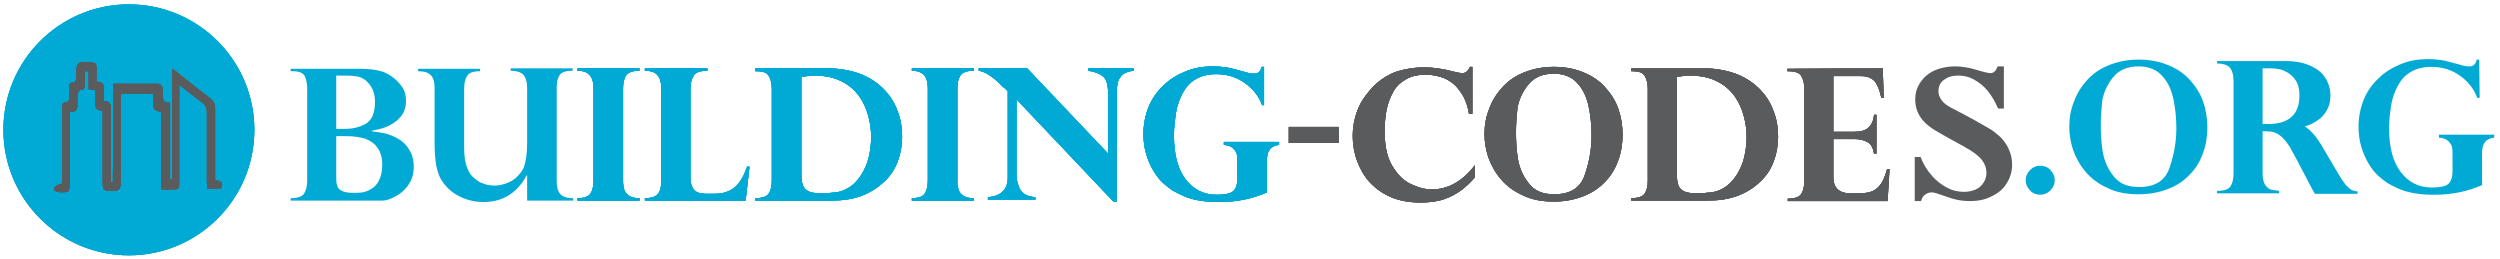 <?xml version="1.0" encoding="utf-8"?>
<!-- Generator: Adobe Illustrator 19.0.0, SVG Export Plug-In . SVG Version: 6.00 Build 0)  -->
<svg version="1.1" id="Layer_1" xmlns="http://www.w3.org/2000/svg" xmlns:xlink="http://www.w3.org/1999/xlink" x="0px" y="0px"
	 viewBox="-53 368.7 516 53.5" style="enable-background:new -53 368.7 516 53.5;" xml:space="preserve">
<style type="text/css">
	.st0{fill:#00AAD5;}
	.st1{fill:none;stroke:#00AAD5;stroke-miterlimit:10;}
	.st2{fill:#5A5B5D;}
</style>
<g id="XMLID_1_">
	<circle id="XMLID_343_" class="st0" cx="-26.4" cy="395.5" r="25.4"/>
	<circle id="XMLID_342_" class="st1" cx="-26.4" cy="395.5" r="25.4"/>
	<path id="XMLID_13_" class="st2" d="M-29.6,386c3.3,0,6.4,0,9.4,0c0.2,0,0.6,0.4,0.7,0.7c0.1,0.4,0.1,0.8,0.1,1.3
		c-0.1,1,0,2,1.5,1.9c0,5.3,0,10.6,0,15.8c0.1,0,0.3,0,0.4,0c0-7.5,0-15,0-22.8c0.5,0.3,0.7,0.4,0.9,0.6c2.3,1.9,4.8,3.8,7.1,5.6
		c0.7,0.6,0.9,1.1,0.9,2.1c0,4.4,0,8.9,0,13.3c0,0.5,0,0.8,0,1.4c1,0.1,1.9,0.4,1.2,1.7c-0.8,0-1.8,0-2.8,0c0-0.5-0.1-0.9-0.1-1.3
		c0-4.8,0-9.6,0-14.4c0-0.8-0.2-1.3-0.8-1.9c-1.6-1.2-3.1-2.4-4.9-3.8c0,0.7,0,1,0,1.5c0,6.1,0,12.2,0,18.4c0,1.7,0,1.7-1.7,1.7
		c-0.7,0-1.2,0-2,0c0-5.4,0-10.7,0-15.9c-1.7-0.6-1.7-0.6-1.7-2.3c0-0.5,0-1,0-1.6c-2.2,0-4.3,0-6.6,0c0,0.5-0.1,0.9-0.1,1.4
		c0,5.7,0,11.4,0,17.2c0,1.1-0.4,1.5-1.4,1.5c-2.3,0-2.3,0-2.3-2.3c0-4.3,0-8.6,0-12.9c0-0.5,0-0.8,0-1.4c-1.4,0.1-1.6-0.7-1.5-1.7
		c0.1-0.8,0-1.7,0-2.5c-0.6-0.1-0.9-0.1-1.4-0.2c0-1,0-2.2,0-3.2c0-0.2-0.3-0.5-0.5-0.7c-0.1,0.2-0.3,0.5-0.3,0.7
		c-0.1,0.6,0,1.2,0,1.8c0,0.8,0.2,1.6-1,1.6c-0.1,0-0.4,0.5-0.5,0.8c-0.1,0.6,0,1.1,0,1.7c0,1,0.1,2.2-1.6,1.9c0,0.7,0,1.1,0,1.6
		c0,4.6,0,9.3,0,13.9c0,0.4-0.3,1.1-0.5,1.1c-0.8,0.1-1.8,0.2-2.5-0.2c-0.7-0.4,0-1.2,1.4-1.5c0-0.4,0-0.8,0-1.2c0-4.7,0-9.4,0-14.1
		c0-0.8-0.1-1.5,1-1.5c0.2,0,0.5-0.5,0.5-0.7c0.1-0.7,0-1.3,0-1.9c0-0.8-0.2-1.5,1-1.5c0.1,0,0.3-0.3,0.4-0.5s0-0.4,0-0.6
		c0.1-3.2,0.1-3.2,3.3-3c0.7,0.1,0.9,0.3,0.9,0.9c0,1,0,2,0,3.1c1.3-0.1,1.6,0.6,1.5,1.6c-0.1,0.8,0,1.6,0,2.4
		c1.4-0.1,1.5,0.7,1.5,1.7c-0.1,4.6,0,9.2,0,13.8c0,0.4,0,0.8,0,1.2c0.1,0,0.3,0,0.4,0C-29.6,399.2-29.6,392.6-29.6,386z"/>
	<circle id="XMLID_299_" class="st1" cx="-26.4" cy="395.5" r="25.4"/>
	<path id="XMLID_78_" class="st2" d="M-29.6,386c3.3,0,6.4,0,9.4,0c0.2,0,0.6,0.4,0.7,0.7c0.1,0.4,0.1,0.8,0.1,1.3
		c-0.1,1,0,2,1.5,1.9c0,5.3,0,10.6,0,15.8c0.1,0,0.3,0,0.4,0c0-7.5,0-15,0-22.8c0.5,0.3,0.7,0.4,0.9,0.6c2.3,1.9,4.8,3.8,7.1,5.6
		c0.7,0.6,0.9,1.1,0.9,2.1c0,4.4,0,8.9,0,13.3c0,0.5,0,0.8,0,1.4c1,0.1,1.9,0.4,1.2,1.7c-0.8,0-1.8,0-2.8,0c0-0.5-0.1-0.9-0.1-1.3
		c0-4.8,0-9.6,0-14.4c0-0.8-0.2-1.3-0.8-1.9c-1.6-1.2-3.1-2.4-4.9-3.8c0,0.7,0,1,0,1.5c0,6.1,0,12.2,0,18.4c0,1.7,0,1.7-1.7,1.7
		c-0.7,0-1.2,0-2,0c0-5.4,0-10.7,0-15.9c-1.7-0.6-1.7-0.6-1.7-2.3c0-0.5,0-1,0-1.6c-2.2,0-4.3,0-6.6,0c0,0.5-0.1,0.9-0.1,1.4
		c0,5.7,0,11.4,0,17.2c0,1.1-0.4,1.5-1.4,1.5c-2.3,0-2.3,0-2.3-2.3c0-4.3,0-8.6,0-12.9c0-0.5,0-0.8,0-1.4c-1.4,0.1-1.6-0.7-1.5-1.7
		c0.1-0.8,0-1.7,0-2.5c-0.6-0.1-0.9-0.1-1.4-0.2c0-1,0-2.2,0-3.2c0-0.2-0.3-0.5-0.5-0.7c-0.1,0.2-0.3,0.5-0.3,0.7
		c-0.1,0.6,0,1.2,0,1.8c0,0.8,0.2,1.6-1,1.6c-0.1,0-0.4,0.5-0.5,0.8c-0.1,0.6,0,1.1,0,1.7c0,1,0.1,2.2-1.6,1.9c0,0.7,0,1.1,0,1.6
		c0,4.6,0,9.3,0,13.9c0,0.4-0.3,1.1-0.5,1.1c-0.8,0.1-1.8,0.2-2.5-0.2c-0.7-0.4,0-1.2,1.4-1.5c0-0.4,0-0.8,0-1.2c0-4.7,0-9.4,0-14.1
		c0-0.8-0.1-1.5,1-1.5c0.2,0,0.5-0.5,0.5-0.7c0.1-0.7,0-1.3,0-1.9c0-0.8-0.2-1.5,1-1.5c0.1,0,0.3-0.3,0.4-0.5s0-0.4,0-0.6
		c0.1-3.2,0.1-3.2,3.3-3c0.7,0.1,0.9,0.3,0.9,0.9c0,1,0,2,0,3.1c1.3-0.1,1.6,0.6,1.5,1.6c-0.1,0.8,0,1.6,0,2.4
		c1.4-0.1,1.5,0.7,1.5,1.7c-0.1,4.6,0,9.2,0,13.8c0,0.4,0,0.8,0,1.2c0.1,0,0.3,0,0.4,0C-29.6,399.2-29.6,392.6-29.6,386z"/>
	<circle id="XMLID_217_" class="st1" cx="-26.4" cy="395.5" r="25.4"/>
	<path id="XMLID_143_" class="st2" d="M-29.6,386c3.3,0,6.4,0,9.4,0c0.2,0,0.6,0.4,0.7,0.7c0.1,0.4,0.1,0.8,0.1,1.3
		c-0.1,1,0,2,1.5,1.9c0,5.3,0,10.6,0,15.8c0.1,0,0.3,0,0.4,0c0-7.5,0-15,0-22.8c0.5,0.3,0.7,0.4,0.9,0.6c2.3,1.9,4.8,3.8,7.1,5.6
		c0.7,0.6,0.9,1.1,0.9,2.1c0,4.4,0,8.9,0,13.3c0,0.5,0,0.8,0,1.4c1,0.1,1.9,0.4,1.2,1.7c-0.8,0-1.8,0-2.8,0c0-0.5-0.1-0.9-0.1-1.3
		c0-4.8,0-9.6,0-14.4c0-0.8-0.2-1.3-0.8-1.9c-1.6-1.2-3.1-2.4-4.9-3.8c0,0.7,0,1,0,1.5c0,6.1,0,12.2,0,18.4c0,1.7,0,1.7-1.7,1.7
		c-0.7,0-1.2,0-2,0c0-5.4,0-10.7,0-15.9c-1.7-0.6-1.7-0.6-1.7-2.3c0-0.5,0-1,0-1.6c-2.2,0-4.3,0-6.6,0c0,0.5-0.1,0.9-0.1,1.4
		c0,5.7,0,11.4,0,17.2c0,1.1-0.4,1.5-1.4,1.5c-2.3,0-2.3,0-2.3-2.3c0-4.3,0-8.6,0-12.9c0-0.5,0-0.8,0-1.4c-1.4,0.1-1.6-0.7-1.5-1.7
		c0.1-0.8,0-1.7,0-2.5c-0.6-0.1-0.9-0.1-1.4-0.2c0-1,0-2.2,0-3.2c0-0.2-0.3-0.5-0.5-0.7c-0.1,0.2-0.3,0.5-0.3,0.7
		c-0.1,0.6,0,1.2,0,1.8c0,0.8,0.2,1.6-1,1.6c-0.1,0-0.4,0.5-0.5,0.8c-0.1,0.6,0,1.1,0,1.7c0,1,0.1,2.2-1.6,1.9c0,0.7,0,1.1,0,1.6
		c0,4.6,0,9.3,0,13.9c0,0.4-0.3,1.1-0.5,1.1c-0.8,0.1-1.8,0.2-2.5-0.2c-0.7-0.4,0-1.2,1.4-1.5c0-0.4,0-0.8,0-1.2c0-4.7,0-9.4,0-14.1
		c0-0.8-0.1-1.5,1-1.5c0.2,0,0.5-0.5,0.5-0.7c0.1-0.7,0-1.3,0-1.9c0-0.8-0.2-1.5,1-1.5c0.1,0,0.3-0.3,0.4-0.5s0-0.4,0-0.6
		c0.1-3.2,0.1-3.2,3.3-3c0.7,0.1,0.9,0.3,0.9,0.9c0,1,0,2,0,3.1c1.3-0.1,1.6,0.6,1.5,1.6c-0.1,0.8,0,1.6,0,2.4
		c1.4-0.1,1.5,0.7,1.5,1.7c-0.1,4.6,0,9.2,0,13.8c0,0.4,0,0.8,0,1.2c0.1,0,0.3,0,0.4,0C-29.6,399.2-29.6,392.6-29.6,386z"/>
	<path id="XMLID_208_" class="st2" d="M-29.6,386c3.3,0,6.4,0,9.4,0c0.2,0,0.6,0.4,0.7,0.7c0.1,0.4,0.1,0.8,0.1,1.3
		c-0.1,1,0,2,1.5,1.9c0,5.3,0,10.6,0,15.8c0.1,0,0.3,0,0.4,0c0-7.5,0-15,0-22.8c0.5,0.3,0.7,0.4,0.9,0.6c2.3,1.9,4.8,3.8,7.1,5.6
		c0.7,0.6,0.9,1.1,0.9,2.1c0,4.4,0,8.9,0,13.3c0,0.5,0,0.8,0,1.4c1,0.1,1.9,0.4,1.2,1.7c-0.8,0-1.8,0-2.8,0c0-0.5-0.1-0.9-0.1-1.3
		c0-4.8,0-9.6,0-14.4c0-0.8-0.2-1.3-0.8-1.9c-1.6-1.2-3.1-2.4-4.9-3.8c0,0.7,0,1,0,1.5c0,6.1,0,12.2,0,18.4c0,1.7,0,1.7-1.7,1.7
		c-0.7,0-1.2,0-2,0c0-5.4,0-10.7,0-15.9c-1.7-0.6-1.7-0.6-1.7-2.3c0-0.5,0-1,0-1.6c-2.2,0-4.3,0-6.6,0c0,0.5-0.1,0.9-0.1,1.4
		c0,5.7,0,11.4,0,17.2c0,1.1-0.4,1.5-1.4,1.5c-2.3,0-2.3,0-2.3-2.3c0-4.3,0-8.6,0-12.9c0-0.5,0-0.8,0-1.4c-1.4,0.1-1.6-0.7-1.5-1.7
		c0.1-0.8,0-1.7,0-2.5c-0.6-0.1-0.9-0.1-1.4-0.2c0-1,0-2.2,0-3.2c0-0.2-0.3-0.5-0.5-0.7c-0.1,0.2-0.3,0.5-0.3,0.7
		c-0.1,0.6,0,1.2,0,1.8c0,0.8,0.2,1.6-1,1.6c-0.1,0-0.4,0.5-0.5,0.8c-0.1,0.6,0,1.1,0,1.7c0,1,0.1,2.2-1.6,1.9c0,0.7,0,1.1,0,1.6
		c0,4.6,0,9.3,0,13.9c0,0.4-0.3,1.1-0.5,1.1c-0.8,0.1-1.8,0.2-2.5-0.2c-0.7-0.4,0-1.2,1.4-1.5c0-0.4,0-0.8,0-1.2c0-4.7,0-9.4,0-14.1
		c0-0.8-0.1-1.5,1-1.5c0.2,0,0.5-0.5,0.5-0.7c0.1-0.7,0-1.3,0-1.9c0-0.8-0.2-1.5,1-1.5c0.1,0,0.3-0.3,0.4-0.5s0-0.4,0-0.6
		c0.1-3.2,0.1-3.2,3.3-3c0.7,0.1,0.9,0.3,0.9,0.9c0,1,0,2,0,3.1c1.3-0.1,1.6,0.6,1.5,1.6c-0.1,0.8,0,1.6,0,2.4
		c1.4-0.1,1.5,0.7,1.5,1.7c-0.1,4.6,0,9.2,0,13.8c0,0.4,0,0.8,0,1.2c0.1,0,0.3,0,0.4,0C-29.6,399.2-29.6,392.6-29.6,386z"/>
</g>
<g>
	<g>
		<path id="XMLID_15_" class="st0" d="M23.5,410.1H7v-0.5c1.4,0,2.4-0.3,2.8-1s0.6-1.5,0.6-2.6v-19.1c0-1-0.2-1.8-0.5-2.5
			c-0.4-0.7-1.2-1-2.6-1H7v-0.5h14.3c1.9,0,3.5,0.2,4.7,0.6c0.6,0.2,1.3,0.6,2,1.1s1.3,1.1,1.9,1.9c0.6,0.8,0.9,1.8,0.9,3
			c0,1.4-0.4,2.6-1.3,3.5c-0.8,0.9-1.8,1.5-2.8,1.9c-1,0.4-2,0.6-3,0.8v0.1c0.8,0.1,1.7,0.2,2.6,0.4c1,0.2,1.9,0.6,2.8,1.1
			s1.7,1.2,2.3,2.2c0.6,0.9,1,2.1,1,3.6s-0.4,2.8-1.2,3.9c-0.8,1.1-1.8,1.9-3.1,2.5c-0.8,0.4-1.5,0.6-2.2,0.6S24.5,410.1,23.5,410.1
			z M18.3,384.3h-1.9v11h1.9c1.4,0,2.8-0.3,4.1-1c1.3-0.7,2-2.2,2-4.6c0-1.8-0.6-3.2-1.7-4.2c-0.4-0.4-0.9-0.7-1.5-0.9
			C20.6,384.4,19.6,384.3,18.3,384.3z M18.5,396.8h-2.1v8.7c0,1.3,0.3,2.2,1,2.5c0.7,0.4,1.5,0.5,2.5,0.5c0.7,0,1.3,0,1.9-0.1
			c0.6-0.1,1.2-0.3,1.8-0.7c0.6-0.3,1.2-0.9,1.6-1.7c0.4-0.8,0.7-1.9,0.7-3.2c0-1.5-0.3-2.7-1-3.6c-0.6-0.9-1.5-1.5-2.6-1.9
			C21.2,397,20,396.8,18.5,396.8z"/>
		<path id="XMLID_33_" class="st0" d="M55.8,410.1v-5.2h-0.1c-2,3.7-5,5.5-8.9,5.5c-2,0-3.8-0.5-5.4-1.4s-2.7-2.1-3.5-3.5
			c-0.8-1.5-1.2-3.9-1.2-7.1v-11.5c0-1.2-0.2-2-0.7-2.6c-0.5-0.6-1.4-0.9-2.7-0.9v-0.5h12.8v0.5c-1.4,0-2.3,0.3-2.7,1
			c-0.4,0.6-0.6,1.5-0.6,2.6v12.2c0,1.8,0.2,3.2,0.7,4.3c0.3,0.8,0.7,1.4,1.3,1.9c0.6,0.5,1.2,1,2,1.2c0.7,0.3,1.5,0.4,2.3,0.4
			c0.9,0,1.7-0.2,2.5-0.5c0.8-0.3,1.5-0.7,2.1-1.3s1.1-1.2,1.4-1.9c0.4-1.1,0.7-2.7,0.7-5v-11.4c0-1.3-0.3-2.2-0.8-2.8
			c-0.5-0.5-1.4-0.8-2.6-0.8v-0.5h12.8v0.5c-1.4,0-2.3,0.3-2.7,0.9s-0.6,1.5-0.6,2.6V406c0,1.2,0.2,2.1,0.7,2.7s1.4,0.9,2.7,0.9v0.5
			C65.3,410.1,55.8,410.1,55.8,410.1z"/>
		<path id="XMLID_35_" class="st0" d="M66.2,383.3v-0.5H79v0.5c-1.4,0-2.3,0.3-2.8,1c-0.4,0.7-0.6,1.5-0.6,2.6v19.2
			c0,0.6,0.1,1.2,0.2,1.6c0.1,0.5,0.4,0.9,0.9,1.3s1.2,0.6,2.2,0.6H79v0.5H66.2v-0.5c1.4,0,2.3-0.3,2.7-1c0.4-0.6,0.6-1.5,0.6-2.6
			v-19.1c0-1.3-0.3-2.2-0.8-2.7C68.2,383.6,67.4,383.3,66.2,383.3z"/>
		<path id="XMLID_37_" class="st0" d="M100.9,410.1H80.1v-0.5c1.4,0,2.3-0.3,2.8-1c0.4-0.6,0.6-1.5,0.6-2.6v-19.1
			c0-1.2-0.3-2.1-0.8-2.7s-1.4-0.9-2.6-0.9v-0.5H93v0.5c-1.4,0-2.4,0.3-2.8,1c-0.4,0.6-0.7,1.5-0.7,2.6v18.3c0,1.1,0.2,2,0.7,2.6
			c0.4,0.6,1.3,0.9,2.5,0.9h1.9c1.3,0,2.5-0.3,3.6-1c1.1-0.7,2.2-2.2,3-4.6h0.5L100.9,410.1z"/>
		<path id="XMLID_39_" class="st0" d="M102.9,382.8h14.9c2.4,0,4.6,0.4,6.6,1.1c1.9,0.7,3.6,1.8,4.9,3.1c1.3,1.3,2.3,2.8,2.9,4.5
			c0.7,1.7,1,3.5,1,5.4c0,1.8-0.3,3.5-0.9,5.1c-0.6,1.6-1.5,3-2.8,4.2c-1.3,1.2-2.8,2.2-4.6,2.9c-1.9,0.7-3.9,1-6.3,1h-15.7v-0.5
			c1.4,0,2.4-0.3,2.8-1c0.4-0.6,0.6-1.5,0.6-2.6v-19c0-1-0.2-1.9-0.6-2.6c-0.4-0.7-1.2-1-2.6-1h-0.2L102.9,382.8L102.9,382.8z
			 M112.4,384.6v20c0,1,0.1,1.7,0.3,2.3c0.2,0.6,0.6,1,1.2,1.3c0.6,0.3,1.5,0.4,2.7,0.4c1.1,0,2-0.1,2.9-0.2
			c0.9-0.1,1.7-0.4,2.4-0.8c1.1-0.6,2-1.5,2.8-2.7c0.7-1.1,1.3-2.4,1.6-3.7c0.3-1.3,0.5-2.7,0.5-4.2s-0.2-3-0.6-4.4
			c-0.4-1.5-1-2.8-1.9-4.1c-0.9-1.2-2.1-2.3-3.6-3c-1.5-0.8-3.4-1.2-5.6-1.2C114.3,384.3,113.4,384.4,112.4,384.6z"/>
		<path id="XMLID_42_" class="st0" d="M135.2,383.3v-0.5H148v0.5c-1.4,0-2.3,0.3-2.8,1c-0.4,0.7-0.6,1.5-0.6,2.6v19.2
			c0,0.6,0.1,1.2,0.2,1.6c0.1,0.5,0.4,0.9,0.9,1.3s1.2,0.6,2.2,0.6h0.1v0.5h-12.8v-0.5c1.4,0,2.3-0.3,2.7-1c0.4-0.6,0.6-1.5,0.6-2.6
			v-19.1c0-1.3-0.3-2.2-0.8-2.7C137.2,383.6,136.3,383.3,135.2,383.3z"/>
		<path id="XMLID_44_" class="st0" d="M159,382.8l16.7,17.6v-12.5c0-1.6-0.3-2.8-1-3.4s-1.7-1-3.1-1.2v-0.5h9.4v0.5
			c-1,0.1-1.8,0.4-2.3,0.8c-0.5,0.5-0.8,1-1,1.6c-0.1,0.6-0.2,1.3-0.2,2.1v22.5h-0.7l-20-21.1v15.4c0,1.3,0.3,2.4,0.8,3.3
			c0.6,0.9,1.6,1.4,3.1,1.5v0.5h-9.8v-0.5c2.7-0.2,4.1-1.6,4.1-4v-17.9c-0.1,0-0.2-0.1-0.3-0.3c-0.1-0.1-0.3-0.3-0.6-0.5
			c-0.3-0.2-0.5-0.5-0.7-0.7c-1.7-1.6-3.1-2.5-4.4-2.7v-0.5C149,382.8,159,382.8,159,382.8z"/>
		<path id="XMLID_46_" class="st0" d="M208,390.4h-0.5c-0.7-1.9-1.9-3.4-3.6-4.6c-1.7-1.2-3.6-1.8-5.9-1.8c-1.7,0-3.2,0.4-4.3,1.1
			c-1.2,0.7-2,1.7-2.7,3c-0.6,1.2-1.1,2.6-1.3,4c-0.2,1.4-0.4,3-0.4,4.5c0,4,0.8,7,2.4,9.1s3.7,3.2,6.4,3.2c1.9,0,3.1-0.3,3.6-0.9
			s0.7-1.4,0.7-2.5v-3.2c0-0.6,0-1.2-0.1-1.7s-0.4-0.9-0.8-1.3c-0.4-0.4-1-0.6-1.9-0.7V398H211v0.6c-1.7,0.2-2.5,1.2-2.5,3.1v6.7
			c-2.9,1.3-6.2,2-9.9,2c-1.5,0-2.8-0.1-4-0.3s-2.3-0.5-3.2-0.9c-0.9-0.4-1.7-0.8-2.4-1.2c-0.6-0.4-1.2-0.9-1.8-1.4
			c-0.8-0.7-1.5-1.6-2.1-2.6s-1.1-2.1-1.5-3.4c-0.4-1.3-0.6-2.7-0.6-4.2c0-2.1,0.4-4,1.1-5.7c0.7-1.7,1.8-3.2,3.1-4.4
			c1.3-1.3,2.9-2.2,4.6-2.9c1.7-0.7,3.6-1,5.5-1c1.1,0,2,0.1,2.8,0.2s2.1,0.5,4,1c0.6,0.2,1.2,0.3,1.9,0.3c0.7,0,1.2-0.5,1.4-1.4
			h0.5v7.9H208z"/>
		<path id="XMLID_48_" class="st2" d="M223.3,395v3.2H213v-3.3h10.3V395z"/>
		<path id="XMLID_50_" class="st2" d="M250.9,392.2h-0.7c-0.2-1.3-0.6-2.5-1.1-3.5c-0.6-1-1.2-1.9-2-2.6s-1.7-1.2-2.7-1.5
			s-2.1-0.5-3.2-0.5c-1.5,0-2.8,0.3-3.9,0.9s-2,1.4-2.6,2.4c-0.7,1.2-1.2,2.5-1.5,3.9c-0.3,1.4-0.4,3-0.4,4.6c0,3,0.5,5.3,1.6,7.1
			c1.1,1.8,2.3,3,3.8,3.7c1.5,0.7,2.9,1.1,4.3,1.1c3.4,0,6.4-1.7,8.9-5v2.5c-0.8,1-1.7,1.8-2.7,2.6c-1,0.7-2.1,1.4-3.6,1.9
			c-1.4,0.5-3.1,0.7-5,0.7c-2.3,0-4.3-0.4-6-1.1c-1.8-0.8-3.2-1.8-4.4-3.1c-1.2-1.3-2-2.8-2.6-4.4c-0.6-1.6-0.9-3.4-0.9-5.1
			c0-1.5,0.2-2.9,0.6-4.2s0.9-2.5,1.6-3.5s1.4-1.9,2.3-2.8c1.5-1.4,3.2-2.4,4.8-2.9c1.7-0.5,3.5-0.8,5.4-0.8s4,0.3,6.2,0.9
			c0.8,0.2,1.4,0.3,1.7,0.3c0.7,0,1.2-0.4,1.6-1.3h0.5L250.9,392.2L250.9,392.2z"/>
		<path id="XMLID_52_" class="st2" d="M253.4,396.4c0-1.9,0.3-3.6,1-5.3c0.6-1.7,1.6-3.2,2.8-4.5c1.2-1.3,2.7-2.3,4.5-3
			s3.8-1.1,6-1.1c2.3,0,4.3,0.4,6,1.1c1.8,0.7,3.3,1.7,4.5,3s2.2,2.8,2.8,4.5c0.6,1.7,0.9,3.5,0.9,5.4s-0.3,3.7-0.9,5.3
			c-0.6,1.7-1.5,3.2-2.7,4.4c-1.2,1.3-2.7,2.3-4.5,3s-3.8,1.1-6.1,1.1c-2.5,0-4.6-0.4-6.4-1.3c-1.8-0.8-3.3-1.9-4.5-3.3
			c-1.2-1.4-2-2.9-2.6-4.5C253.7,399.7,253.4,398,253.4,396.4z M259.9,396c0,1.9,0.1,3.7,0.4,5.5c0.3,1.8,1,3.5,2.2,5
			c1.2,1.6,2.9,2.3,5.3,2.3c3.3,0,5.4-1.3,6.3-4c0.9-2.6,1.4-5.3,1.4-8.1c0-2.1-0.2-4.1-0.6-6s-1.1-3.5-2.3-4.8
			c-1.1-1.3-2.8-2-4.9-2c-2.4,0-4.1,0.8-5.3,2.3c-1.2,1.5-1.9,3.1-2.2,4.8C260,392.9,259.9,394.5,259.9,396z"/>
		<path id="XMLID_55_" class="st2" d="M283.7,382.8h14.9c2.4,0,4.6,0.4,6.6,1.1c1.9,0.7,3.6,1.8,4.9,3.1c1.3,1.3,2.3,2.8,2.9,4.5
			c0.7,1.7,1,3.5,1,5.4c0,1.8-0.3,3.5-0.9,5.1s-1.5,3-2.8,4.2c-1.2,1.2-2.8,2.2-4.6,2.9c-1.9,0.7-3.9,1-6.3,1h-15.7v-0.5
			c1.4,0,2.4-0.3,2.8-1c0.4-0.6,0.6-1.5,0.6-2.6v-19c0-1-0.2-1.9-0.6-2.6c-0.4-0.7-1.2-1-2.6-1h-0.2L283.7,382.8L283.7,382.8z
			 M293.1,384.6v20c0,1,0.1,1.7,0.3,2.3c0.2,0.6,0.6,1,1.2,1.3c0.6,0.3,1.5,0.4,2.7,0.4c1.1,0,2-0.1,2.9-0.2
			c0.9-0.1,1.7-0.4,2.4-0.8c1.1-0.6,2-1.5,2.8-2.7c0.7-1.1,1.3-2.4,1.6-3.7c0.3-1.3,0.5-2.7,0.5-4.2s-0.2-3-0.6-4.4
			c-0.4-1.5-1-2.8-1.9-4.1c-0.9-1.2-2.1-2.3-3.6-3c-1.5-0.8-3.4-1.2-5.6-1.2C295,384.3,294.1,384.4,293.1,384.6z"/>
		<path id="XMLID_58_" class="st2" d="M335.6,382.8l0.2,6.1h-0.5c-0.2-1-0.5-1.9-0.8-2.5c-0.3-0.7-0.7-1.2-1.3-1.5
			c-0.6-0.4-1.3-0.5-2.3-0.5h-5.5v11.5h4.4c1.3,0,2.3-0.3,2.9-0.9s1-1.4,1.1-2.6h0.5v8h-0.5c-0.2-1.2-0.6-2-1.4-2.4
			c-0.7-0.4-1.6-0.6-2.6-0.6h-4.4v7.8c0,2.3,1.2,3.4,3.5,3.4h1.7c1.1,0,2-0.1,2.8-0.4c0.7-0.3,1.3-0.8,1.8-1.5
			c0.5-0.7,0.9-1.7,1.3-3.1h0.5l-0.4,6.6H316v-0.5c1.4,0,2.4-0.3,2.8-1c0.4-0.6,0.6-1.5,0.6-2.6v-19.2c0-1-0.2-1.8-0.6-2.5
			c-0.4-0.7-1.3-1-2.7-1h-0.2v-0.5L335.6,382.8L335.6,382.8z"/>
		<path id="XMLID_60_" class="st0" d="M368.1,402.9c0.8,0,1.6,0.3,2.1,0.9c0.6,0.6,0.9,1.3,0.9,2.1c0,0.8-0.3,1.5-0.9,2.1
			s-1.3,0.9-2.1,0.9c-0.8,0-1.6-0.3-2.1-0.9c-0.6-0.6-0.9-1.3-0.9-2.1c0-0.8,0.3-1.5,0.9-2.1C366.6,403.2,367.3,402.9,368.1,402.9z"
			/>
		<path id="XMLID_62_" class="st0" d="M374.1,394.9c0-1.9,0.3-3.6,1-5.3c0.6-1.7,1.6-3.2,2.8-4.5c1.2-1.3,2.7-2.3,4.5-3
			s3.8-1.1,6-1.1c2.3,0,4.3,0.4,6,1.1c1.8,0.7,3.3,1.7,4.5,3s2.2,2.8,2.8,4.5c0.6,1.7,0.9,3.5,0.9,5.4s-0.3,3.7-0.9,5.3
			c-0.6,1.7-1.5,3.2-2.7,4.4c-1.2,1.3-2.7,2.3-4.5,3s-3.8,1.1-6.1,1.1c-2.5,0-4.6-0.4-6.4-1.3c-1.8-0.8-3.3-1.9-4.5-3.3
			s-2-2.9-2.6-4.5C374.4,398.2,374.1,396.5,374.1,394.9z M380.6,394.5c0,1.9,0.1,3.7,0.4,5.5c0.3,1.8,1,3.5,2.2,5
			c1.2,1.6,2.9,2.3,5.3,2.3c3.3,0,5.4-1.3,6.3-4c0.9-2.6,1.4-5.3,1.4-8.1c0-2.1-0.2-4.1-0.6-6s-1.1-3.5-2.3-4.8
			c-1.1-1.3-2.8-2-4.9-2c-2.4,0-4.1,0.8-5.3,2.3c-1.2,1.5-1.9,3.1-2.2,4.8C380.7,391.4,380.6,393,380.6,394.5z"/>
		<path id="XMLID_65_" class="st0" d="M414.9,395.8H414v8.7c0,1,0.2,1.8,0.5,2.3s0.7,0.8,1.1,1c0.4,0.1,1,0.2,1.8,0.3v0.5h-12.8
			v-0.5c1.4,0,2.4-0.3,2.8-1c0.4-0.6,0.6-1.5,0.6-2.6v-19.1c0-1.3-0.3-2.2-0.8-2.8c-0.5-0.5-1.4-0.8-2.6-0.8v-0.5h14.2
			c1.9,0,3.5,0.3,4.9,0.9s2.5,1.4,3.2,2.5s1.1,2.3,1.1,3.7c0,1.1-0.2,2.1-0.7,3c-0.5,0.9-1.1,1.6-1.9,2.1c-0.8,0.6-1.7,1-2.7,1.3
			c1.3,0.8,2.5,2.2,3.7,4.3l3.3,5.6c0.6,1,1.1,1.7,1.5,2.2c0.5,0.5,0.9,0.9,1.2,1c0.4,0.2,0.7,0.3,1.2,0.3v0.5h-8.8
			c-0.9-1.5-1.5-2.8-2-3.7c-1.5-2.9-2.5-4.8-3.2-6c-0.7-1.1-1.4-1.9-2.1-2.4C416.9,396.1,416,395.8,414.9,395.8z M415.5,382.8H414
			v11.5h1.2c2.1,0,3.7-0.5,4.8-1.5c1.1-1,1.6-2.5,1.6-4.4c0-1.2-0.2-2.2-0.7-3c-0.5-0.8-1.2-1.5-2.1-1.9
			C418,383,416.9,382.8,415.5,382.8z"/>
		<path id="XMLID_68_" class="st0" d="M458.8,388.9h-0.5c-0.7-1.9-1.9-3.4-3.6-4.6c-1.7-1.2-3.6-1.8-5.9-1.8c-1.7,0-3.2,0.4-4.3,1.1
			c-1.2,0.7-2,1.7-2.7,3c-0.6,1.2-1.1,2.6-1.3,4c-0.2,1.4-0.4,3-0.4,4.5c0,4,0.8,7,2.4,9.1s3.7,3.2,6.4,3.2c1.9,0,3.1-0.3,3.6-0.9
			s0.7-1.4,0.7-2.5v-3.2c0-0.6,0-1.2-0.1-1.7s-0.4-0.9-0.8-1.3c-0.4-0.4-1-0.6-1.9-0.7v-0.6h11.4v0.6c-1.7,0.2-2.5,1.2-2.5,3.1v6.7
			c-2.9,1.3-6.2,2-9.9,2c-1.5,0-2.8-0.1-4-0.3s-2.3-0.5-3.2-0.9c-0.9-0.4-1.7-0.8-2.4-1.2c-0.6-0.4-1.2-0.9-1.8-1.4
			c-0.8-0.7-1.5-1.6-2.1-2.6s-1.1-2.1-1.5-3.4c-0.4-1.3-0.6-2.7-0.6-4.2c0-2.1,0.4-4,1.1-5.7c0.7-1.7,1.8-3.2,3.1-4.4
			c1.3-1.3,2.9-2.2,4.6-2.9c1.7-0.7,3.6-1,5.5-1c1.1,0,2,0.1,2.8,0.2s2.1,0.5,4,1c0.6,0.2,1.2,0.3,1.9,0.3c0.7,0,1.2-0.5,1.4-1.4
			h0.5L458.8,388.9L458.8,388.9z"/>
		<path id="XMLID_100_" class="st0" d="M66.2,383.3v-0.5H79v0.5c-1.4,0-2.3,0.3-2.8,1c-0.4,0.7-0.6,1.5-0.6,2.6v19.2
			c0,0.6,0.1,1.2,0.2,1.6c0.1,0.5,0.4,0.9,0.9,1.3s1.2,0.6,2.2,0.6H79v0.5H66.2v-0.5c1.4,0,2.3-0.3,2.7-1c0.4-0.6,0.6-1.5,0.6-2.6
			v-19.1c0-1.3-0.3-2.2-0.8-2.7C68.2,383.6,67.4,383.3,66.2,383.3z"/>
		<path id="XMLID_102_" class="st0" d="M100.9,410.1H80.1v-0.5c1.4,0,2.3-0.3,2.8-1c0.4-0.6,0.6-1.5,0.6-2.6v-19.1
			c0-1.2-0.3-2.1-0.8-2.7s-1.4-0.9-2.6-0.9v-0.5H93v0.5c-1.4,0-2.4,0.3-2.8,1c-0.4,0.6-0.7,1.5-0.7,2.6v18.3c0,1.1,0.2,2,0.7,2.6
			c0.4,0.6,1.3,0.9,2.5,0.9h1.9c1.3,0,2.5-0.3,3.6-1c1.1-0.7,2.2-2.2,3-4.6h0.5L100.9,410.1z"/>
		<path id="XMLID_104_" class="st0" d="M102.9,382.8h14.9c2.4,0,4.6,0.4,6.6,1.1c1.9,0.7,3.6,1.8,4.9,3.1c1.3,1.3,2.3,2.8,2.9,4.5
			c0.7,1.7,1,3.5,1,5.4c0,1.8-0.3,3.5-0.9,5.1c-0.6,1.6-1.5,3-2.8,4.2c-1.3,1.2-2.8,2.2-4.6,2.9c-1.9,0.7-3.9,1-6.3,1h-15.7v-0.5
			c1.4,0,2.4-0.3,2.8-1c0.4-0.6,0.6-1.5,0.6-2.6v-19c0-1-0.2-1.9-0.6-2.6c-0.4-0.7-1.2-1-2.6-1h-0.2L102.9,382.8L102.9,382.8z
			 M112.4,384.6v20c0,1,0.1,1.7,0.3,2.3c0.2,0.6,0.6,1,1.2,1.3c0.6,0.3,1.5,0.4,2.7,0.4c1.1,0,2-0.1,2.9-0.2
			c0.9-0.1,1.7-0.4,2.4-0.8c1.1-0.6,2-1.5,2.8-2.7c0.7-1.1,1.3-2.4,1.6-3.7c0.3-1.3,0.5-2.7,0.5-4.2s-0.2-3-0.6-4.4
			c-0.4-1.5-1-2.8-1.9-4.1c-0.9-1.2-2.1-2.3-3.6-3c-1.5-0.8-3.4-1.2-5.6-1.2C114.3,384.3,113.4,384.4,112.4,384.6z"/>
		<path id="XMLID_107_" class="st0" d="M135.2,383.3v-0.5H148v0.5c-1.4,0-2.3,0.3-2.8,1c-0.4,0.7-0.6,1.5-0.6,2.6v19.2
			c0,0.6,0.1,1.2,0.2,1.6c0.1,0.5,0.4,0.9,0.9,1.3s1.2,0.6,2.2,0.6h0.1v0.5h-12.8v-0.5c1.4,0,2.3-0.3,2.7-1c0.4-0.6,0.6-1.5,0.6-2.6
			v-19.1c0-1.3-0.3-2.2-0.8-2.7C137.2,383.6,136.3,383.3,135.2,383.3z"/>
		<path id="XMLID_109_" class="st0" d="M159,382.8l16.7,17.6v-12.5c0-1.6-0.3-2.8-1-3.4s-1.7-1-3.1-1.2v-0.5h9.4v0.5
			c-1,0.1-1.8,0.4-2.3,0.8c-0.5,0.5-0.8,1-1,1.6c-0.1,0.6-0.2,1.3-0.2,2.1v22.5h-0.7l-20-21.1v15.4c0,1.3,0.3,2.4,0.8,3.3
			c0.6,0.9,1.6,1.4,3.1,1.5v0.5h-9.8v-0.5c2.7-0.2,4.1-1.6,4.1-4v-17.9c-0.1,0-0.2-0.1-0.3-0.3c-0.1-0.1-0.3-0.3-0.6-0.5
			c-0.3-0.2-0.5-0.5-0.7-0.7c-1.7-1.6-3.1-2.5-4.4-2.7v-0.5C149,382.8,159,382.8,159,382.8z"/>
		<path id="XMLID_111_" class="st0" d="M208,390.4h-0.5c-0.7-1.9-1.9-3.4-3.6-4.6c-1.7-1.2-3.6-1.8-5.9-1.8c-1.7,0-3.2,0.4-4.3,1.1
			c-1.2,0.7-2,1.7-2.7,3c-0.6,1.2-1.1,2.6-1.3,4c-0.2,1.4-0.4,3-0.4,4.5c0,4,0.8,7,2.4,9.1s3.7,3.2,6.4,3.2c1.9,0,3.1-0.3,3.6-0.9
			s0.7-1.4,0.7-2.5v-3.2c0-0.6,0-1.2-0.1-1.7s-0.4-0.9-0.8-1.3c-0.4-0.4-1-0.6-1.9-0.7V398H211v0.6c-1.7,0.2-2.5,1.2-2.5,3.1v6.7
			c-2.9,1.3-6.2,2-9.9,2c-1.5,0-2.8-0.1-4-0.3s-2.3-0.5-3.2-0.9c-0.9-0.4-1.7-0.8-2.4-1.2c-0.6-0.4-1.2-0.9-1.8-1.4
			c-0.8-0.7-1.5-1.6-2.1-2.6s-1.1-2.1-1.5-3.4c-0.4-1.3-0.6-2.7-0.6-4.2c0-2.1,0.4-4,1.1-5.7c0.7-1.7,1.8-3.2,3.1-4.4
			c1.3-1.3,2.9-2.2,4.6-2.9c1.7-0.7,3.6-1,5.5-1c1.1,0,2,0.1,2.8,0.2s2.1,0.5,4,1c0.6,0.2,1.2,0.3,1.9,0.3c0.7,0,1.2-0.5,1.4-1.4
			h0.5v7.9H208z"/>
		<path id="XMLID_113_" class="st2" d="M223.3,395v3.2H213v-3.3h10.3V395z"/>
		<path id="XMLID_115_" class="st2" d="M250.9,392.2h-0.7c-0.2-1.3-0.6-2.5-1.1-3.5c-0.6-1-1.2-1.9-2-2.6s-1.7-1.2-2.7-1.5
			s-2.1-0.5-3.2-0.5c-1.5,0-2.8,0.3-3.9,0.9s-2,1.4-2.6,2.4c-0.7,1.2-1.2,2.5-1.5,3.9c-0.3,1.4-0.4,3-0.4,4.6c0,3,0.5,5.3,1.6,7.1
			c1.1,1.8,2.3,3,3.8,3.7c1.5,0.7,2.9,1.1,4.3,1.1c3.4,0,6.4-1.7,8.9-5v2.5c-0.8,1-1.7,1.8-2.7,2.6c-1,0.7-2.1,1.4-3.6,1.9
			c-1.4,0.5-3.1,0.7-5,0.7c-2.3,0-4.3-0.4-6-1.1c-1.8-0.8-3.2-1.8-4.4-3.1c-1.2-1.3-2-2.8-2.6-4.4c-0.6-1.6-0.9-3.4-0.9-5.1
			c0-1.5,0.2-2.9,0.6-4.2s0.9-2.5,1.6-3.5s1.4-1.9,2.3-2.8c1.5-1.4,3.2-2.4,4.8-2.9c1.7-0.5,3.5-0.8,5.4-0.8s4,0.3,6.2,0.9
			c0.8,0.2,1.4,0.3,1.7,0.3c0.7,0,1.2-0.4,1.6-1.3h0.5L250.9,392.2L250.9,392.2z"/>
		<path id="XMLID_117_" class="st2" d="M253.4,396.4c0-1.9,0.3-3.6,1-5.3c0.6-1.7,1.6-3.2,2.8-4.5c1.2-1.3,2.7-2.3,4.5-3
			s3.8-1.1,6-1.1c2.3,0,4.3,0.4,6,1.1c1.8,0.7,3.3,1.7,4.5,3s2.2,2.8,2.8,4.5c0.6,1.7,0.9,3.5,0.9,5.4s-0.3,3.7-0.9,5.3
			c-0.6,1.7-1.5,3.2-2.7,4.4c-1.2,1.3-2.7,2.3-4.5,3s-3.8,1.1-6.1,1.1c-2.5,0-4.6-0.4-6.4-1.3c-1.8-0.8-3.3-1.9-4.5-3.3
			c-1.2-1.4-2-2.9-2.6-4.5C253.7,399.7,253.4,398,253.4,396.4z M259.9,396c0,1.9,0.1,3.7,0.4,5.5c0.3,1.8,1,3.5,2.2,5
			c1.2,1.6,2.9,2.3,5.3,2.3c3.3,0,5.4-1.3,6.3-4c0.9-2.6,1.4-5.3,1.4-8.1c0-2.1-0.2-4.1-0.6-6s-1.1-3.5-2.3-4.8
			c-1.1-1.3-2.8-2-4.9-2c-2.4,0-4.1,0.8-5.3,2.3c-1.2,1.5-1.9,3.1-2.2,4.8C260,392.9,259.9,394.5,259.9,396z"/>
		<path id="XMLID_120_" class="st2" d="M283.7,382.8h14.9c2.4,0,4.6,0.4,6.6,1.1c1.9,0.7,3.6,1.8,4.9,3.1c1.3,1.3,2.3,2.8,2.9,4.5
			c0.7,1.7,1,3.5,1,5.4c0,1.8-0.3,3.5-0.9,5.1s-1.5,3-2.8,4.2c-1.2,1.2-2.8,2.2-4.6,2.9c-1.9,0.7-3.9,1-6.3,1h-15.7v-0.5
			c1.4,0,2.4-0.3,2.8-1c0.4-0.6,0.6-1.5,0.6-2.6v-19c0-1-0.2-1.9-0.6-2.6c-0.4-0.7-1.2-1-2.6-1h-0.2L283.7,382.8L283.7,382.8z
			 M293.1,384.6v20c0,1,0.1,1.7,0.3,2.3c0.2,0.6,0.6,1,1.2,1.3c0.6,0.3,1.5,0.4,2.7,0.4c1.1,0,2-0.1,2.9-0.2
			c0.9-0.1,1.7-0.4,2.4-0.8c1.1-0.6,2-1.5,2.8-2.7c0.7-1.1,1.3-2.4,1.6-3.7c0.3-1.3,0.5-2.7,0.5-4.2s-0.2-3-0.6-4.4
			c-0.4-1.5-1-2.8-1.9-4.1c-0.9-1.2-2.1-2.3-3.6-3c-1.5-0.8-3.4-1.2-5.6-1.2C295,384.3,294.1,384.4,293.1,384.6z"/>
		<path id="XMLID_123_" class="st2" d="M335.6,382.8l0.2,6.1h-0.5c-0.2-1-0.5-1.9-0.8-2.5c-0.3-0.7-0.7-1.2-1.3-1.5
			c-0.6-0.4-1.3-0.5-2.3-0.5h-5.5v11.5h4.4c1.3,0,2.3-0.3,2.9-0.9s1-1.4,1.1-2.6h0.5v8h-0.5c-0.2-1.2-0.6-2-1.4-2.4
			c-0.7-0.4-1.6-0.6-2.6-0.6h-4.4v7.8c0,2.3,1.2,3.4,3.5,3.4h1.7c1.1,0,2-0.1,2.8-0.4c0.7-0.3,1.3-0.8,1.8-1.5
			c0.5-0.7,0.9-1.7,1.3-3.1h0.5l-0.4,6.6H316v-0.5c1.4,0,2.4-0.3,2.8-1c0.4-0.6,0.6-1.5,0.6-2.6v-19.2c0-1-0.2-1.8-0.6-2.5
			c-0.4-0.7-1.3-1-2.7-1h-0.2v-0.5L335.6,382.8L335.6,382.8z"/>
		<path id="XMLID_165_" class="st0" d="M66.2,383.3v-0.5H79v0.5c-1.4,0-2.3,0.3-2.8,1c-0.4,0.7-0.6,1.5-0.6,2.6v19.2
			c0,0.6,0.1,1.2,0.2,1.6c0.1,0.5,0.4,0.9,0.9,1.3s1.2,0.6,2.2,0.6H79v0.5H66.2v-0.5c1.4,0,2.3-0.3,2.7-1c0.4-0.6,0.6-1.5,0.6-2.6
			v-19.1c0-1.3-0.3-2.2-0.8-2.7C68.2,383.6,67.4,383.3,66.2,383.3z"/>
		<path id="XMLID_167_" class="st0" d="M100.9,410.1H80.1v-0.5c1.4,0,2.3-0.3,2.8-1c0.4-0.6,0.6-1.5,0.6-2.6v-19.1
			c0-1.2-0.3-2.1-0.8-2.7s-1.4-0.9-2.6-0.9v-0.5H93v0.5c-1.4,0-2.4,0.3-2.8,1c-0.4,0.6-0.7,1.5-0.7,2.6v18.3c0,1.1,0.2,2,0.7,2.6
			c0.4,0.6,1.3,0.9,2.5,0.9h1.9c1.3,0,2.5-0.3,3.6-1c1.1-0.7,2.2-2.2,3-4.6h0.5L100.9,410.1z"/>
		<path id="XMLID_169_" class="st0" d="M102.9,382.8h14.9c2.4,0,4.6,0.4,6.6,1.1c1.9,0.7,3.6,1.8,4.9,3.1c1.3,1.3,2.3,2.8,2.9,4.5
			c0.7,1.7,1,3.5,1,5.4c0,1.8-0.3,3.5-0.9,5.1c-0.6,1.6-1.5,3-2.8,4.2c-1.3,1.2-2.8,2.2-4.6,2.9c-1.9,0.7-3.9,1-6.3,1h-15.7v-0.5
			c1.4,0,2.4-0.3,2.8-1c0.4-0.6,0.6-1.5,0.6-2.6v-19c0-1-0.2-1.9-0.6-2.6c-0.4-0.7-1.2-1-2.6-1h-0.2L102.9,382.8L102.9,382.8z
			 M112.4,384.6v20c0,1,0.1,1.7,0.3,2.3c0.2,0.6,0.6,1,1.2,1.3c0.6,0.3,1.5,0.4,2.7,0.4c1.1,0,2-0.1,2.9-0.2
			c0.9-0.1,1.7-0.4,2.4-0.8c1.1-0.6,2-1.5,2.8-2.7c0.7-1.1,1.3-2.4,1.6-3.7c0.3-1.3,0.5-2.7,0.5-4.2s-0.2-3-0.6-4.4
			c-0.4-1.5-1-2.8-1.9-4.1c-0.9-1.2-2.1-2.3-3.6-3c-1.5-0.8-3.4-1.2-5.6-1.2C114.3,384.3,113.4,384.4,112.4,384.6z"/>
		<path id="XMLID_172_" class="st0" d="M135.2,383.3v-0.5H148v0.5c-1.4,0-2.3,0.3-2.8,1c-0.4,0.7-0.6,1.5-0.6,2.6v19.2
			c0,0.6,0.1,1.2,0.2,1.6c0.1,0.5,0.4,0.9,0.9,1.3s1.2,0.6,2.2,0.6h0.1v0.5h-12.8v-0.5c1.4,0,2.3-0.3,2.7-1c0.4-0.6,0.6-1.5,0.6-2.6
			v-19.1c0-1.3-0.3-2.2-0.8-2.7C137.2,383.6,136.3,383.3,135.2,383.3z"/>
		<path id="XMLID_174_" class="st0" d="M159,382.8l16.7,17.6v-12.5c0-1.6-0.3-2.8-1-3.4s-1.7-1-3.1-1.2v-0.5h9.4v0.5
			c-1,0.1-1.8,0.4-2.3,0.8c-0.5,0.5-0.8,1-1,1.6c-0.1,0.6-0.2,1.3-0.2,2.1v22.5h-0.7l-20-21.1v15.4c0,1.3,0.3,2.4,0.8,3.3
			c0.6,0.9,1.6,1.4,3.1,1.5v0.5h-9.8v-0.5c2.7-0.2,4.1-1.6,4.1-4v-17.9c-0.1,0-0.2-0.1-0.3-0.3c-0.1-0.1-0.3-0.3-0.6-0.5
			c-0.3-0.2-0.5-0.5-0.7-0.7c-1.7-1.6-3.1-2.5-4.4-2.7v-0.5C149,382.8,159,382.8,159,382.8z"/>
		<path id="XMLID_176_" class="st0" d="M208,390.4h-0.5c-0.7-1.9-1.9-3.4-3.6-4.6c-1.7-1.2-3.6-1.8-5.9-1.8c-1.7,0-3.2,0.4-4.3,1.1
			c-1.2,0.7-2,1.7-2.7,3c-0.6,1.2-1.1,2.6-1.3,4c-0.2,1.4-0.4,3-0.4,4.5c0,4,0.8,7,2.4,9.1s3.7,3.2,6.4,3.2c1.9,0,3.1-0.3,3.6-0.9
			s0.7-1.4,0.7-2.5v-3.2c0-0.6,0-1.2-0.1-1.7s-0.4-0.9-0.8-1.3c-0.4-0.4-1-0.6-1.9-0.7V398H211v0.6c-1.7,0.2-2.5,1.2-2.5,3.1v6.7
			c-2.9,1.3-6.2,2-9.9,2c-1.5,0-2.8-0.1-4-0.3s-2.3-0.5-3.2-0.9c-0.9-0.4-1.7-0.8-2.4-1.2c-0.6-0.4-1.2-0.9-1.8-1.4
			c-0.8-0.7-1.5-1.6-2.1-2.6s-1.1-2.1-1.5-3.4c-0.4-1.3-0.6-2.7-0.6-4.2c0-2.1,0.4-4,1.1-5.7c0.7-1.7,1.8-3.2,3.1-4.4
			c1.3-1.3,2.9-2.2,4.6-2.9c1.7-0.7,3.6-1,5.5-1c1.1,0,2,0.1,2.8,0.2s2.1,0.5,4,1c0.6,0.2,1.2,0.3,1.9,0.3c0.7,0,1.2-0.5,1.4-1.4
			h0.5v7.9H208z"/>
		<path id="XMLID_178_" class="st2" d="M223.3,395v3.2H213v-3.3h10.3V395z"/>
		<path id="XMLID_180_" class="st2" d="M250.9,392.2h-0.7c-0.2-1.3-0.6-2.5-1.1-3.5c-0.6-1-1.2-1.9-2-2.6s-1.7-1.2-2.7-1.5
			s-2.1-0.5-3.2-0.5c-1.5,0-2.8,0.3-3.9,0.9s-2,1.4-2.6,2.4c-0.7,1.2-1.2,2.5-1.5,3.9c-0.3,1.4-0.4,3-0.4,4.6c0,3,0.5,5.3,1.6,7.1
			c1.1,1.8,2.3,3,3.8,3.7c1.5,0.7,2.9,1.1,4.3,1.1c3.4,0,6.4-1.7,8.9-5v2.5c-0.8,1-1.7,1.8-2.7,2.6c-1,0.7-2.1,1.4-3.6,1.9
			c-1.4,0.5-3.1,0.7-5,0.7c-2.3,0-4.3-0.4-6-1.1c-1.8-0.8-3.2-1.8-4.4-3.1c-1.2-1.3-2-2.8-2.6-4.4c-0.6-1.6-0.9-3.4-0.9-5.1
			c0-1.5,0.2-2.9,0.6-4.2s0.9-2.5,1.6-3.5s1.4-1.9,2.3-2.8c1.5-1.4,3.2-2.4,4.8-2.9c1.7-0.5,3.5-0.8,5.4-0.8s4,0.3,6.2,0.9
			c0.8,0.2,1.4,0.3,1.7,0.3c0.7,0,1.2-0.4,1.6-1.3h0.5L250.9,392.2L250.9,392.2z"/>
		<path id="XMLID_182_" class="st2" d="M253.4,396.4c0-1.9,0.3-3.6,1-5.3c0.6-1.7,1.6-3.2,2.8-4.5c1.2-1.3,2.7-2.3,4.5-3
			s3.8-1.1,6-1.1c2.3,0,4.3,0.4,6,1.1c1.8,0.7,3.3,1.7,4.5,3s2.2,2.8,2.8,4.5c0.6,1.7,0.9,3.5,0.9,5.4s-0.3,3.7-0.9,5.3
			c-0.6,1.7-1.5,3.2-2.7,4.4c-1.2,1.3-2.7,2.3-4.5,3s-3.8,1.1-6.1,1.1c-2.5,0-4.6-0.4-6.4-1.3c-1.8-0.8-3.3-1.9-4.5-3.3
			c-1.2-1.4-2-2.9-2.6-4.5C253.7,399.7,253.4,398,253.4,396.4z M259.9,396c0,1.9,0.1,3.7,0.4,5.5c0.3,1.8,1,3.5,2.2,5
			c1.2,1.6,2.9,2.3,5.3,2.3c3.3,0,5.4-1.3,6.3-4c0.9-2.6,1.4-5.3,1.4-8.1c0-2.1-0.2-4.1-0.6-6s-1.1-3.5-2.3-4.8
			c-1.1-1.3-2.8-2-4.9-2c-2.4,0-4.1,0.8-5.3,2.3c-1.2,1.5-1.9,3.1-2.2,4.8C260,392.9,259.9,394.5,259.9,396z"/>
		<path id="XMLID_185_" class="st2" d="M283.7,382.8h14.9c2.4,0,4.6,0.4,6.6,1.1c1.9,0.7,3.6,1.8,4.9,3.1c1.3,1.3,2.3,2.8,2.9,4.5
			c0.7,1.7,1,3.5,1,5.4c0,1.8-0.3,3.5-0.9,5.1s-1.5,3-2.8,4.2c-1.2,1.2-2.8,2.2-4.6,2.9c-1.9,0.7-3.9,1-6.3,1h-15.7v-0.5
			c1.4,0,2.4-0.3,2.8-1c0.4-0.6,0.6-1.5,0.6-2.6v-19c0-1-0.2-1.9-0.6-2.6c-0.4-0.7-1.2-1-2.6-1h-0.2L283.7,382.8L283.7,382.8z
			 M293.1,384.6v20c0,1,0.1,1.7,0.3,2.3c0.2,0.6,0.6,1,1.2,1.3c0.6,0.3,1.5,0.4,2.7,0.4c1.1,0,2-0.1,2.9-0.2
			c0.9-0.1,1.7-0.4,2.4-0.8c1.1-0.6,2-1.5,2.8-2.7c0.7-1.1,1.3-2.4,1.6-3.7c0.3-1.3,0.5-2.7,0.5-4.2s-0.2-3-0.6-4.4
			c-0.4-1.5-1-2.8-1.9-4.1c-0.9-1.2-2.1-2.3-3.6-3c-1.5-0.8-3.4-1.2-5.6-1.2C295,384.3,294.1,384.4,293.1,384.6z"/>
		<path id="XMLID_188_" class="st2" d="M335.6,382.8l0.2,6.1h-0.5c-0.2-1-0.5-1.9-0.8-2.5c-0.3-0.7-0.7-1.2-1.3-1.5
			c-0.6-0.4-1.3-0.5-2.3-0.5h-5.5v11.5h4.4c1.3,0,2.3-0.3,2.9-0.9s1-1.4,1.1-2.6h0.5v8h-0.5c-0.2-1.2-0.6-2-1.4-2.4
			c-0.7-0.4-1.6-0.6-2.6-0.6h-4.4v7.8c0,2.3,1.2,3.4,3.5,3.4h1.7c1.1,0,2-0.1,2.8-0.4c0.7-0.3,1.3-0.8,1.8-1.5
			c0.5-0.7,0.9-1.7,1.3-3.1h0.5l-0.4,6.6H316v-0.5c1.4,0,2.4-0.3,2.8-1c0.4-0.6,0.6-1.5,0.6-2.6v-19.2c0-1-0.2-1.8-0.6-2.5
			c-0.4-0.7-1.3-1-2.7-1h-0.2v-0.5L335.6,382.8L335.6,382.8z"/>
		<path id="XMLID_230_" class="st0" d="M66.2,383.3v-0.5H79v0.5c-1.4,0-2.3,0.3-2.8,1c-0.4,0.7-0.6,1.5-0.6,2.6v19.2
			c0,0.6,0.1,1.2,0.2,1.6c0.1,0.5,0.4,0.9,0.9,1.3s1.2,0.6,2.2,0.6H79v0.5H66.2v-0.5c1.4,0,2.3-0.3,2.7-1c0.4-0.6,0.6-1.5,0.6-2.6
			v-19.1c0-1.3-0.3-2.2-0.8-2.7C68.2,383.6,67.4,383.3,66.2,383.3z"/>
		<path id="XMLID_232_" class="st0" d="M100.9,410.1H80.1v-0.5c1.4,0,2.3-0.3,2.8-1c0.4-0.6,0.6-1.5,0.6-2.6v-19.1
			c0-1.2-0.3-2.1-0.8-2.7s-1.4-0.9-2.6-0.9v-0.5H93v0.5c-1.4,0-2.4,0.3-2.8,1c-0.4,0.6-0.7,1.5-0.7,2.6v18.3c0,1.1,0.2,2,0.7,2.6
			c0.4,0.6,1.3,0.9,2.5,0.9h1.9c1.3,0,2.5-0.3,3.6-1c1.1-0.7,2.2-2.2,3-4.6h0.5L100.9,410.1z"/>
		<path id="XMLID_234_" class="st0" d="M102.9,382.8h14.9c2.4,0,4.6,0.4,6.6,1.1c1.9,0.7,3.6,1.8,4.9,3.1c1.3,1.3,2.3,2.8,2.9,4.5
			c0.7,1.7,1,3.5,1,5.4c0,1.8-0.3,3.5-0.9,5.1c-0.6,1.6-1.5,3-2.8,4.2c-1.3,1.2-2.8,2.2-4.6,2.9c-1.9,0.7-3.9,1-6.3,1h-15.7v-0.5
			c1.4,0,2.4-0.3,2.8-1c0.4-0.6,0.6-1.5,0.6-2.6v-19c0-1-0.2-1.9-0.6-2.6c-0.4-0.7-1.2-1-2.6-1h-0.2L102.9,382.8L102.9,382.8z
			 M112.4,384.6v20c0,1,0.1,1.7,0.3,2.3c0.2,0.6,0.6,1,1.2,1.3c0.6,0.3,1.5,0.4,2.7,0.4c1.1,0,2-0.1,2.9-0.2
			c0.9-0.1,1.7-0.4,2.4-0.8c1.1-0.6,2-1.5,2.8-2.7c0.7-1.1,1.3-2.4,1.6-3.7c0.3-1.3,0.5-2.7,0.5-4.2s-0.2-3-0.6-4.4
			c-0.4-1.5-1-2.8-1.9-4.1c-0.9-1.2-2.1-2.3-3.6-3c-1.5-0.8-3.4-1.2-5.6-1.2C114.3,384.3,113.4,384.4,112.4,384.6z"/>
		<path id="XMLID_237_" class="st0" d="M135.2,383.3v-0.5H148v0.5c-1.4,0-2.3,0.3-2.8,1c-0.4,0.7-0.6,1.5-0.6,2.6v19.2
			c0,0.6,0.1,1.2,0.2,1.6c0.1,0.5,0.4,0.9,0.9,1.3s1.2,0.6,2.2,0.6h0.1v0.5h-12.8v-0.5c1.4,0,2.3-0.3,2.7-1c0.4-0.6,0.6-1.5,0.6-2.6
			v-19.1c0-1.3-0.3-2.2-0.8-2.7C137.2,383.6,136.3,383.3,135.2,383.3z"/>
		<path id="XMLID_239_" class="st0" d="M159,382.8l16.7,17.6v-12.5c0-1.6-0.3-2.8-1-3.4s-1.7-1-3.1-1.2v-0.5h9.4v0.5
			c-1,0.1-1.8,0.4-2.3,0.8c-0.5,0.5-0.8,1-1,1.6c-0.1,0.6-0.2,1.3-0.2,2.1v22.5h-0.7l-20-21.1v15.4c0,1.3,0.3,2.4,0.8,3.3
			c0.6,0.9,1.6,1.4,3.1,1.5v0.5h-9.8v-0.5c2.7-0.2,4.1-1.6,4.1-4v-17.9c-0.1,0-0.2-0.1-0.3-0.3c-0.1-0.1-0.3-0.3-0.6-0.5
			c-0.3-0.2-0.5-0.5-0.7-0.7c-1.7-1.6-3.1-2.5-4.4-2.7v-0.5C149,382.8,159,382.8,159,382.8z"/>
		<path id="XMLID_241_" class="st0" d="M208,390.4h-0.5c-0.7-1.9-1.9-3.4-3.6-4.6c-1.7-1.2-3.6-1.8-5.9-1.8c-1.7,0-3.2,0.4-4.3,1.1
			c-1.2,0.7-2,1.7-2.7,3c-0.6,1.2-1.1,2.6-1.3,4c-0.2,1.4-0.4,3-0.4,4.5c0,4,0.8,7,2.4,9.1s3.7,3.2,6.4,3.2c1.9,0,3.1-0.3,3.6-0.9
			s0.7-1.4,0.7-2.5v-3.2c0-0.6,0-1.2-0.1-1.7s-0.4-0.9-0.8-1.3c-0.4-0.4-1-0.6-1.9-0.7V398H211v0.6c-1.7,0.2-2.5,1.2-2.5,3.1v6.7
			c-2.9,1.3-6.2,2-9.9,2c-1.5,0-2.8-0.1-4-0.3s-2.3-0.5-3.2-0.9c-0.9-0.4-1.7-0.8-2.4-1.2c-0.6-0.4-1.2-0.9-1.8-1.4
			c-0.8-0.7-1.5-1.6-2.1-2.6s-1.1-2.1-1.5-3.4c-0.4-1.3-0.6-2.7-0.6-4.2c0-2.1,0.4-4,1.1-5.7c0.7-1.7,1.8-3.2,3.1-4.4
			c1.3-1.3,2.9-2.2,4.6-2.9c1.7-0.7,3.6-1,5.5-1c1.1,0,2,0.1,2.8,0.2s2.1,0.5,4,1c0.6,0.2,1.2,0.3,1.9,0.3c0.7,0,1.2-0.5,1.4-1.4
			h0.5v7.9H208z"/>
		<path id="XMLID_243_" class="st2" d="M223.3,395v3.2H213v-3.3h10.3V395z"/>
		<path id="XMLID_245_" class="st2" d="M250.9,392.2h-0.7c-0.2-1.3-0.6-2.5-1.1-3.5c-0.6-1-1.2-1.9-2-2.6s-1.7-1.2-2.7-1.5
			s-2.1-0.5-3.2-0.5c-1.5,0-2.8,0.3-3.9,0.9s-2,1.4-2.6,2.4c-0.7,1.2-1.2,2.5-1.5,3.9c-0.3,1.4-0.4,3-0.4,4.6c0,3,0.5,5.3,1.6,7.1
			c1.1,1.8,2.3,3,3.8,3.7c1.5,0.7,2.9,1.1,4.3,1.1c3.4,0,6.4-1.7,8.9-5v2.5c-0.8,1-1.7,1.8-2.7,2.6c-1,0.7-2.1,1.4-3.6,1.9
			c-1.4,0.5-3.1,0.7-5,0.7c-2.3,0-4.3-0.4-6-1.1c-1.8-0.8-3.2-1.8-4.4-3.1c-1.2-1.3-2-2.8-2.6-4.4c-0.6-1.6-0.9-3.4-0.9-5.1
			c0-1.5,0.2-2.9,0.6-4.2s0.9-2.5,1.6-3.5s1.4-1.9,2.3-2.8c1.5-1.4,3.2-2.4,4.8-2.9c1.7-0.5,3.5-0.8,5.4-0.8s4,0.3,6.2,0.9
			c0.8,0.2,1.4,0.3,1.7,0.3c0.7,0,1.2-0.4,1.6-1.3h0.5L250.9,392.2L250.9,392.2z"/>
		<path id="XMLID_247_" class="st2" d="M253.4,396.4c0-1.9,0.3-3.6,1-5.3c0.6-1.7,1.6-3.2,2.8-4.5c1.2-1.3,2.7-2.3,4.5-3
			s3.8-1.1,6-1.1c2.3,0,4.3,0.4,6,1.1c1.8,0.7,3.3,1.7,4.5,3s2.2,2.8,2.8,4.5c0.6,1.7,0.9,3.5,0.9,5.4s-0.3,3.7-0.9,5.3
			c-0.6,1.7-1.5,3.2-2.7,4.4c-1.2,1.3-2.7,2.3-4.5,3s-3.8,1.1-6.1,1.1c-2.5,0-4.6-0.4-6.4-1.3c-1.8-0.8-3.3-1.9-4.5-3.3
			c-1.2-1.4-2-2.9-2.6-4.5C253.7,399.7,253.4,398,253.4,396.4z M259.9,396c0,1.9,0.1,3.7,0.4,5.5c0.3,1.8,1,3.5,2.2,5
			c1.2,1.6,2.9,2.3,5.3,2.3c3.3,0,5.4-1.3,6.3-4c0.9-2.6,1.4-5.3,1.4-8.1c0-2.1-0.2-4.1-0.6-6s-1.1-3.5-2.3-4.8
			c-1.1-1.3-2.8-2-4.9-2c-2.4,0-4.1,0.8-5.3,2.3c-1.2,1.5-1.9,3.1-2.2,4.8C260,392.9,259.9,394.5,259.9,396z"/>
		<path id="XMLID_250_" class="st2" d="M283.7,382.8h14.9c2.4,0,4.6,0.4,6.6,1.1c1.9,0.7,3.6,1.8,4.9,3.1c1.3,1.3,2.3,2.8,2.9,4.5
			c0.7,1.7,1,3.5,1,5.4c0,1.8-0.3,3.5-0.9,5.1s-1.5,3-2.8,4.2c-1.2,1.2-2.8,2.2-4.6,2.9c-1.9,0.7-3.9,1-6.3,1h-15.7v-0.5
			c1.4,0,2.4-0.3,2.8-1c0.4-0.6,0.6-1.5,0.6-2.6v-19c0-1-0.2-1.9-0.6-2.6c-0.4-0.7-1.2-1-2.6-1h-0.2L283.7,382.8L283.7,382.8z
			 M293.1,384.6v20c0,1,0.1,1.7,0.3,2.3c0.2,0.6,0.6,1,1.2,1.3c0.6,0.3,1.5,0.4,2.7,0.4c1.1,0,2-0.1,2.9-0.2
			c0.9-0.1,1.7-0.4,2.4-0.8c1.1-0.6,2-1.5,2.8-2.7c0.7-1.1,1.3-2.4,1.6-3.7c0.3-1.3,0.5-2.7,0.5-4.2s-0.2-3-0.6-4.4
			c-0.4-1.5-1-2.8-1.9-4.1c-0.9-1.2-2.1-2.3-3.6-3c-1.5-0.8-3.4-1.2-5.6-1.2C295,384.3,294.1,384.4,293.1,384.6z"/>
		<path id="XMLID_253_" class="st2" d="M335.6,382.8l0.2,6.1h-0.5c-0.2-1-0.5-1.9-0.8-2.5c-0.3-0.7-0.7-1.2-1.3-1.5
			c-0.6-0.4-1.3-0.5-2.3-0.5h-5.5v11.5h4.4c1.3,0,2.3-0.3,2.9-0.9s1-1.4,1.1-2.6h0.5v8h-0.5c-0.2-1.2-0.6-2-1.4-2.4
			c-0.7-0.4-1.6-0.6-2.6-0.6h-4.4v7.8c0,2.3,1.2,3.4,3.5,3.4h1.7c1.1,0,2-0.1,2.8-0.4c0.7-0.3,1.3-0.8,1.8-1.5
			c0.5-0.7,0.9-1.7,1.3-3.1h0.5l-0.4,6.6H316v-0.5c1.4,0,2.4-0.3,2.8-1c0.4-0.6,0.6-1.5,0.6-2.6v-19.2c0-1-0.2-1.8-0.6-2.5
			c-0.4-0.7-1.3-1-2.7-1h-0.2v-0.5L335.6,382.8L335.6,382.8z"/>
		<path class="st2" d="M342.1,401.1h1.3c0.6,1.5,1.3,2.7,2.3,3.8c0.9,1.1,2,1.9,3.1,2.5c1.1,0.6,2.3,0.9,3.6,0.9
			c0.9,0,1.7-0.2,2.4-0.5c0.7-0.3,1.2-0.8,1.6-1.4c0.4-0.6,0.6-1.3,0.6-2c0-1.2-0.5-2.3-1.4-3.2c-0.4-0.4-1-0.9-1.8-1.4
			c-0.8-0.5-2-1.2-3.7-2.1c-1.6-0.9-2.9-1.6-3.7-2.1c-0.8-0.5-1.5-1-2.1-1.6c-1.4-1.4-2-3-2-4.8c0-1,0.2-1.9,0.6-2.7
			c0.4-0.8,1-1.6,1.7-2.2s1.6-1.1,2.6-1.4s2.1-0.5,3.3-0.5c0.9,0,1.6,0.1,2.3,0.2c0.7,0.1,1.4,0.3,2.1,0.5c0.7,0.2,1.3,0.4,1.8,0.5
			s0.8,0.2,1.1,0.2c0.7,0,1.2-0.5,1.5-1.4h1.3v8.7h-1.2c-0.6-1.4-1.3-2.6-2.1-3.6s-1.8-1.8-2.9-2.4c-1.1-0.6-2.1-0.8-3.3-0.8
			c-1.2,0-2.1,0.3-2.9,0.9s-1.1,1.4-1.1,2.3c0,0.9,0.4,1.7,1.1,2.4c0.4,0.4,1.2,0.9,2.4,1.5c1.2,0.6,2.3,1.2,3.4,1.8
			c1.1,0.6,2.1,1.2,3.2,1.8c1.1,0.6,1.9,1.3,2.6,1.9c0.9,0.9,1.5,1.8,1.9,2.8c0.4,0.9,0.6,1.9,0.6,3c0,1.4-0.4,2.7-1.1,3.8
			c-0.7,1.2-1.8,2.1-3.1,2.7c-1.3,0.7-2.8,1-4.4,1c-1.1,0-2-0.1-2.9-0.3c-0.9-0.2-1.8-0.5-2.9-0.9c-1.1-0.4-1.8-0.6-2.2-0.6
			c-0.5,0-1,0.2-1.4,0.5c-0.4,0.3-0.6,0.7-0.8,1.3h-1.3V401.1z"/>
	</g>
</g>
</svg>
